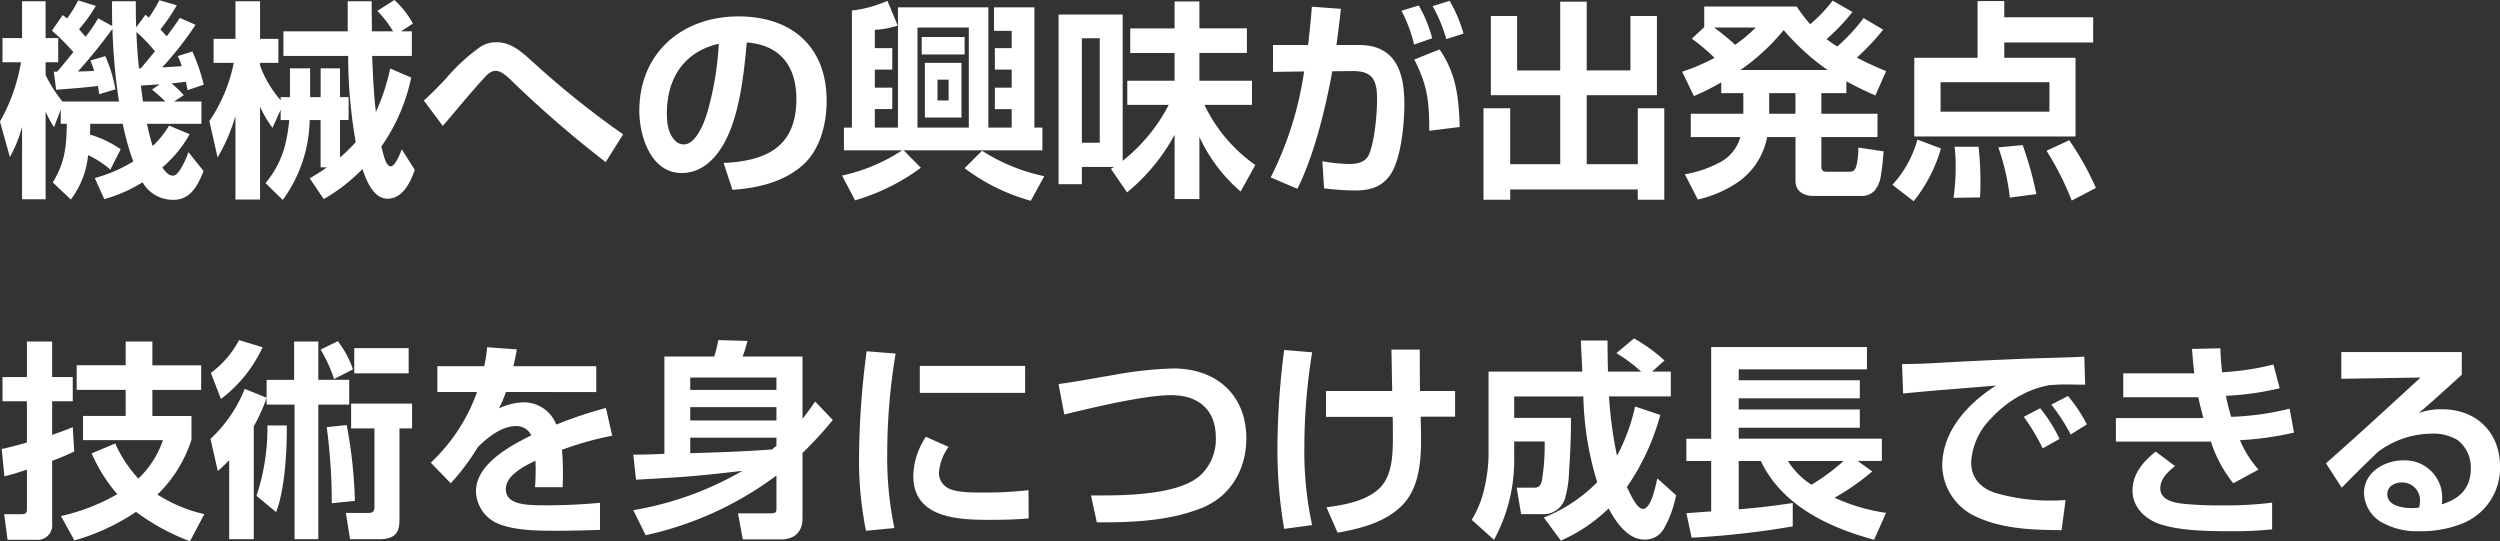 <svg xmlns="http://www.w3.org/2000/svg" width="404.291" height="87.535" viewBox="0 0 404.291 87.535">
  <rect x="0" y="0" width="404.291" height="87.535" fill="#333333" stroke="none"/>
  <path id="機械への興味が出発点_技術を身につけ成長できる_ol" data-name="機械への興味が出発点 技術を身につけ成長できる_ol" d="M878.472,563.64a35.017,35.017,0,0,1-9.961,4.623l-2.176-3.944a32.681,32.681,0,0,0,9.112-3.535,25.7,25.7,0,0,1-4.148-6.6l3.808-1.6a21.072,21.072,0,0,0,3.74,5.677,15.281,15.281,0,0,0,3.978-6.221H869.9v-3.91h6.9v-4.216h-7.922v-3.978h7.922V536.1h4.317v3.841h7.888v3.978h-7.888v4.216h6.323v3.841a21.6,21.6,0,0,1-5.507,8.873,24.387,24.387,0,0,0,7.581,3.162l-2.311,4.386A35.753,35.753,0,0,1,878.472,563.64Zm227.665.918a25.045,25.045,0,0,0,8.635-5.711,50.581,50.581,0,0,1-2.244-13.871h-11.184v3.468h9.179v.85c0,2.55-.136,5.27-.306,7.819a17.23,17.23,0,0,1-.715,4.556,3.665,3.665,0,0,1-3.671,2.345h-3.366l-.714-4.283h2.856c.782,0,1.054-.442,1.224-1.156a35.347,35.347,0,0,0,.442-6.323h-4.929v2.516a26.943,26.943,0,0,1-3.264,13.395l-3.6-3.23a16.51,16.51,0,0,0,2.04-5.1,25.174,25.174,0,0,0,.68-5.269v-13.6h15.162c-.068-1.666-.169-3.366-.238-5.032h4.317c0,1.666.034,3.366.068,5.032h5.371a24.509,24.509,0,0,0-4.011-2.992l2.856-2.38a26.776,26.776,0,0,1,4.929,3.57l-2.006,1.8h3.026v4.011h-9.995a65.582,65.582,0,0,0,1.292,9.587,30.235,30.235,0,0,0,2.924-7.955l4.08,1.36a38,38,0,0,1-5.405,11.661c.408.815,1.563,3.535,2.583,3.535,1.394,0,2.074-3.875,2.346-4.929l3.026,2.72a17.8,17.8,0,0,1-1.972,5.405,3.461,3.461,0,0,1-3.128,1.768c-2.754,0-4.658-2.89-5.814-5.032a26.374,26.374,0,0,1-7.717,5.2Zm35.087-9.146h-3.569v7.819c2.992-.238,5.746-.578,8.737-1.02v3.774a138.232,138.232,0,0,1-16.352,1.836l-.85-3.978c1.327-.068,2.686-.2,4.012-.272v-8.159h-4.012v-3.6h4.012V536.987h25.191v3.6h-20.738v1.768h19.582v2.924h-19.582v1.8h19.582v2.957h-19.582v1.768h23.152v3.6h-3.91l2.346,1.7a38.251,38.251,0,0,1-6.086,4.25,30.07,30.07,0,0,0,8.329,2.448l-1.938,4.352C1152.205,566.156,1144.692,562.654,1141.224,555.413Zm8.194,3.842a34.274,34.274,0,0,0,5.2-3.842h-9.009A12.443,12.443,0,0,0,1149.418,559.255ZM857.7,568.162l-.544-4.148h2.89c.476,0,.782-.2.782-.714v-6.493c-1.19.408-2.38.782-3.638,1.088l-.442-4.419c1.394-.307,2.754-.646,4.08-1.055v-6.663h-3.944v-3.91h3.944V536.1h4.08v5.746h3.332v3.91h-3.332v5.44c1.121-.409,2.244-.782,3.332-1.258l.238,3.944a36.048,36.048,0,0,1-3.569,1.5v10.13a2.386,2.386,0,0,1-2.651,2.652Zm118.9-.068-.782-4.216h5.337c.749,0,.885-.17.885-.884v-5.235a54.7,54.7,0,0,1-21.146,9.655l-2.005-4.045a52.592,52.592,0,0,0,17.644-6.358c-3.263.373-6.527.748-9.824.985-2.448.17-4.9.306-7.377.443l-.442-4.046c1.632,0,3.535-.068,5.031-.136v-15.74h8.058a17.746,17.746,0,0,0,.645-2.652l4.726.136a17.862,17.862,0,0,1-.782,2.516h9.689V548.58c.714-.884,1.393-1.836,2.039-2.787l2.856,2.991a60.765,60.765,0,0,1-4.9,5.338v10.573c0,2.244-1.327,3.4-3.5,3.4Zm-8.5-13.938c4.42-.136,8.84-.272,13.259-.612a5.092,5.092,0,0,1,.68-.578v-1.327H968.1Zm0-5.3h13.939V546.71H968.1Zm0-4.929h13.939v-2.006H968.1Zm-55.013,24.137-.68-4.249h3.332c.815,0,1.292,0,1.292-.986v-12.68h-3.774v-4.012h9.859v4.012h-2.04v14.55c0,1.836-.238,3.365-3.3,3.365Zm-8.975,0V546.3h-4.522v-1.088a27.9,27.9,0,0,1-2.074,4.59v18.256h-3.978V555.277c-.578.612-1.19,1.19-1.835,1.768l-1.19-5.2a22.488,22.488,0,0,0,5.541-8.091l3.535,1.428v-2.89h4.454V536.1h3.91v6.188h5V546.3h-5v21.758Zm166.873-5.167c2.89-.374,6.425-.986,8.6-3.094,2.005-1.971,2.141-5.235,2.141-8.193,0-1.9,0-2.618-.033-3.332h-10.777v-4.181h10.709c-.068-2.209-.068-4.454-.136-6.7h4.589c0,2.244,0,4.488.034,6.7h5.677v4.147h-5.575c.033,1.19.068,2.482.068,3.774,0,3.944-.442,8.058-3.229,10.743-2.72,2.617-6.6,3.6-10.267,4.249Zm170.544,2.38a5.666,5.666,0,0,1-2.754-4.692c0-3.366,3.332-5.27,6.358-5.27a6.02,6.02,0,0,1,6.289,6.153,9.144,9.144,0,0,1-.068.952c2.856-.851,4.692-2.618,4.692-5.746a5.6,5.6,0,0,0-2.108-4.623,7.589,7.589,0,0,0-4.284-1.054,14.557,14.557,0,0,0-8.635,2.957c-1.971,1.9-3.943,3.808-5.847,5.78l-2.55-3.944c5.168-4.556,10.233-9.213,15.3-13.871l-12.817.2V537.8h19.48v3.672c-2.311,2.074-4.589,4.216-6.969,6.188a10.846,10.846,0,0,1,3.773-.612c5.542,0,9.383,3.706,9.383,9.281a9.642,9.642,0,0,1-6.153,9.213,17.676,17.676,0,0,1-6.765,1.224A11.689,11.689,0,0,1,1241.525,565.272Zm1.02-4.487c0,1.938,2.584,2.244,4.046,2.244.374,0,.748-.034,1.088-.068a3.957,3.957,0,0,0,.136-.918,2.878,2.878,0,0,0-2.89-3.162C1243.769,558.88,1242.545,559.459,1242.545,560.785Zm-36.889,4.793c-2.346-.816-4.318-2.754-4.318-5.371,0-2.754,1.734-4.692,3.74-6.323l3.128,2.345c-1.088.884-2.38,2.039-2.38,3.569,0,2.04,2.38,2.38,3.91,2.551a58.845,58.845,0,0,0,5.983.238,60.237,60.237,0,0,0,8.193-.442v4.317a61.025,61.025,0,0,1-6.6.306C1213.781,566.768,1208.953,566.734,1205.655,565.578ZM995.4,554.7a135.76,135.76,0,0,1,1.223-17.032l4.692.374a98.2,98.2,0,0,0-1.36,16.115,55.712,55.712,0,0,0,1.157,12.1l-4.59.442A56.985,56.985,0,0,1,995.4,554.7Zm-58.209,10.913a5.812,5.812,0,0,1-3.74-5.3c0-4.42,5.541-7.343,8.941-9.043a2.645,2.645,0,0,0-2.516-1.5c-2.244,0-4.623,1.869-6.119,3.4a37.524,37.524,0,0,1-4.386,5.848l-3.23-3.332a28.949,28.949,0,0,0,7.48-11.423H927.2v-4.181h7.582a23.86,23.86,0,0,0,.476-3.06l4.793.34c-.136.917-.34,1.8-.544,2.72H952.9v4.181H938.279a16.8,16.8,0,0,1-1.122,2.651,9.921,9.921,0,0,1,3.91-.986,5.629,5.629,0,0,1,5.371,3.6,67.143,67.143,0,0,1,8.023-2.686l1.02,4.487a51.338,51.338,0,0,0-8.125,2.278,44.968,44.968,0,0,1,.1,6.051H943c.068-.985.1-1.8.1-2.753,0-.51,0-1.021-.034-1.53-2.074.985-4.793,2.448-4.793,4.589,0,2.618,3.535,2.618,6.663,2.618q4.284,0,8.568-.409v4.386c-2.278.068-4.522.137-6.8.137C943.786,566.7,939.911,566.7,937.191,565.612Zm238.646-1.292a9.27,9.27,0,0,1-5.27-8.125c0-5.677,4.216-10.13,8.7-12.986-5,.442-10.029.782-15.026,1.292l-.17-4.759c3.23,0,6.459-.238,9.689-.409,4.216-.2,8.431-.408,12.613-.544,2.414-.068,4.793-.136,7.173-.238l.136,4.522c-1.257,0-2.209-.034-3.2-.034-.748,0-1.462.034-2.482.1a14.914,14.914,0,0,0-4.113,1.326,18.294,18.294,0,0,0-5.44,4.08,10.9,10.9,0,0,0-3.2,7.105c0,2.55,1.6,4.181,3.91,4.929a31.432,31.432,0,0,0,9.417,1.224c.646,0,1.292-.034,1.939-.068l-.646,4.861C1185.151,566.564,1180.188,566.428,1175.837,564.32ZM1063.059,553.1a126.718,126.718,0,0,1,1.088-15.638l4.522.374a96.457,96.457,0,0,0-1.258,15.331,56.1,56.1,0,0,0,1.258,12.613l-4.522.612A75.683,75.683,0,0,1,1063.059,553.1Zm-29.206,12.238-.952-4.352h1.258c4.522,0,13.156-.1,16.556-3.365a7.97,7.97,0,0,0,2.38-5.984c0-4.521-2.822-6.867-7.241-6.867-4.351,0-12.817,2.04-17.27,3.128l-.918-4.93c2.686-.34,5.813-.951,8.907-1.462a60.961,60.961,0,0,1,9.655-1.054c6.9,0,11.8,4.216,11.8,11.321,0,4.929-2.516,9.383-7.241,11.253-5.031,2.006-10.742,2.311-16.115,2.311Zm-29.683-7.512a11.744,11.744,0,0,1,2.04-6.324l3.671,1.633a8.009,8.009,0,0,0-1.563,4.249,2.771,2.771,0,0,0,1.36,2.346c1.156.748,3.637.781,5.2.781a63.494,63.494,0,0,0,7.921-.373l.034,4.556c-2.142.2-4.283.238-6.425.238C1011.344,564.932,1004.171,564.626,1004.171,557.827Zm-106.215,3.229a34.835,34.835,0,0,0,1.768-11.389h3.128v.884c0,3.705-.374,9.757-1.733,13.123Zm12.171.306a91.852,91.852,0,0,0-.815-11.423l3.229-.34a74.911,74.911,0,0,1,1.326,12.273l-3.74.373Zm303.892-9.077h-15.367v-3.807h13.089c.34,0,.545,0,1.054-.034-.306-1.088-.578-2.209-.815-3.332h-12.137v-3.875h11.491c-.17-1.327-.272-2.618-.374-3.944l4.59-.1c.034,1.292.136,2.583.272,3.875a42.556,42.556,0,0,0,8.3-1.258l1.02,3.842a46.7,46.7,0,0,1-8.7,1.224c.239,1.156.51,2.277.85,3.4a44.627,44.627,0,0,0,9.452-1.326l.714,3.875a50.59,50.59,0,0,1-8.737,1.224,16.805,16.805,0,0,0,2.992,4.759l-4.08,2.21A21.11,21.11,0,0,1,1214.018,552.285Zm-30.261-4.011,2.652-1.394a24.931,24.931,0,0,1,3.128,4.964l-2.72,1.53A33.684,33.684,0,0,0,1183.757,548.274Zm4.454-1.972,2.686-1.394a24,24,0,0,1,3.06,4.59l-2.618,1.632A30.086,30.086,0,0,0,1188.212,546.3Zm-297.634-5.134a15.545,15.545,0,0,0,4.556-5.3l3.807,1.156a22.056,22.056,0,0,1-6.731,8.363Zm114.646,3.23v-4.352h17.032V544.4Zm-96.9-7,2.788-1.36a16.392,16.392,0,0,1,2.447,4.556l-3.059,1.564A23.274,23.274,0,0,0,908.324,537.395Zm5.44,3.842v-4.08h8.8v4.08Zm248.747-30.488a17.822,17.822,0,0,0,4.046-7.31l3.807,1.428a24.322,24.322,0,0,1-4.419,8.533Zm-150.044-2.686,2.822-2.822a29.943,29.943,0,0,0,10.064,4.114l-2.176,3.977A31.84,31.84,0,0,1,1012.466,508.063Zm174.964-2.822,3.672-1.7a46.6,46.6,0,0,1,4.317,7.717l-3.91,2.04A47.15,47.15,0,0,0,1187.429,505.24Zm-194.783,4.012a28.606,28.606,0,0,0,9.723-4.08h-9.417V501.5h1.292V482.565A19.7,19.7,0,0,0,999.989,481l1.666,4.012a15.164,15.164,0,0,1-3.705.679v2.958h2.822v3.468H997.95v2.923h2.822v3.468H997.95V501.5h3.74V482.054h14.619V501.5h3.774v-2.992h-2.72v-3.468h2.72v-2.923h-2.72v-3.468h2.72v-2.788h-2.856v-3.808h6.527V501.5h1.292v3.672h-22.438l2.787,2.822a33.854,33.854,0,0,1-10.641,5.27Zm12.2-7.752h8.3V485.319h-8.3Zm-105.434,8.975c2.618-3.161,3.434-6.187,3.842-10.2h-1.394v-1.666l-1.326,2.924a18.2,18.2,0,0,1-2.006-3.434v15.026h-3.977v-13.5a29.376,29.376,0,0,1-2.89,6.7l-1.326-5.882a25.6,25.6,0,0,0,3.943-9.417H891.02v-3.876h3.536v-6.085h3.977v6.085h2.957v3.876h-2.957v.442a17.792,17.792,0,0,0,3.332,5.61v-.51h1.5v-4.658h3.263v4.658h1.7v-4.658h3.128v4.658h1.394v3.705h-1.394v6.052a25.017,25.017,0,0,0,2.55-2.482,79.9,79.9,0,0,1-1.224-13.938H902.307v-3.977h10.4v-4.862h3.875c0,1.632.034,3.263.034,4.862h3.433a18.139,18.139,0,0,0-2.55-3.3l2.754-1.768a14.28,14.28,0,0,1,2.992,3.808l-1.9,1.258h1.734v3.977h-6.425c.136,3.026.238,6.052.612,9.077a34.153,34.153,0,0,0,2.311-7.037l3.4,1.462a30.194,30.194,0,0,1-4.828,11.151c.509,2.074.85,3.2,1.53,3.2.714,0,1.563-2.175,1.768-2.753l2.108,3.332c-.714,2.005-1.938,4.657-4.42,4.657-2.278,0-3.434-2.992-4.046-4.793a28.892,28.892,0,0,1-6.255,4.861l-2.278-3.365a29.843,29.843,0,0,0,2.787-1.768h-1.02v-7.65h-1.768a22.6,22.6,0,0,1-4.352,12.919Zm-19.891-.136a22.85,22.85,0,0,1-6.187,2.72l-1.53-3.4a24.119,24.119,0,0,0,6.222-2.686,41.347,41.347,0,0,1-1.7-6.086h-5.269c0,.578,0,1.157-.034,1.734A17.58,17.58,0,0,1,875.99,505l-1.666,3.3a14.919,14.919,0,0,0-3.6-2.345,14.166,14.166,0,0,1-2.787,7.173l-2.924-2.754c2.006-3.365,2.176-5.677,2.278-9.485H866.3v-2.311l-1.088,2.856a18.007,18.007,0,0,1-1.36-2.516v14.177h-3.808V501.365a21.067,21.067,0,0,1-1.972,4.9l-1.6-5.746a29.125,29.125,0,0,0,3.4-9.588h-2.992v-3.91h3.162v-5.949h3.808v5.949h2.039v3.91h-2.039V493a22.778,22.778,0,0,0,2.72,4.283h9.145a97.7,97.7,0,0,1-1.054-11.763,83.855,83.855,0,0,1-5.576,6.9c.85,0,1.734-.034,2.618-.1a13.983,13.983,0,0,0-.612-1.666l2.414-.714a22.86,22.86,0,0,1,1.632,5.371l-2.618.782q-.1-.663-.2-1.326c-2.244.272-4.522.442-6.765.612l-.374-2.924h.544c.885-1.02,1.769-2.108,2.618-3.162a33.455,33.455,0,0,0-3.468-3.468l1.734-2.516c.238.17.475.34.714.544a19.87,19.87,0,0,0,1.8-2.923l2.856.884a24.679,24.679,0,0,1-2.72,3.774c.34.408.714.816,1.054,1.224a23.086,23.086,0,0,0,2.039-2.992l2.278,1.257c-.034-1.36-.034-2.686-.034-4.011h3.842c0,1.394,0,2.822.068,4.216l1.5-2.039a6.781,6.781,0,0,0,.544.475,23.875,23.875,0,0,0,1.7-2.822l2.821.816a30.515,30.515,0,0,1-2.651,3.91l1.02,1.121c.714-.986,1.462-1.938,2.108-2.992l2.55,1.122a52.52,52.52,0,0,1-5.405,6.9c1.02-.068,2.039-.136,3.162-.2a7.431,7.431,0,0,0-.646-1.632l2.38-.748a30.255,30.255,0,0,1,1.836,5.371l-2.618.884c-.1-.544-.169-.884-.272-1.359-.85.1-1.427.169-2.311.272a17.248,17.248,0,0,1,1.971,1.9l-1.563,1.02h4.419v3.6h-8.8a32.72,32.72,0,0,0,.918,3.6,15.458,15.458,0,0,0,2.651-3.3l3.332,1.394a20.273,20.273,0,0,1-4.42,5.371c.409.578.952,1.326,1.734,1.326,1.02,0,2.21-2.992,2.481-3.807l2.448,3.059c-.918,2.312-2.074,4.658-4.9,4.658A5.668,5.668,0,0,1,879.526,510.34Zm-.272-15.638c.1.715.238,1.734.339,2.584h3.638c-.68-.68-1.427-1.326-2.175-1.938l1.257-.85Zm-.306-2.787h.306c.781-.952,1.529-1.836,2.277-2.754a23.746,23.746,0,0,0-2.992-3.128C878.608,488,878.744,489.976,878.948,491.914Zm242.385,21.248V511.5H1100.7v1.666h-4.317V498.373h4.317v9.043h8.091V496.265H1097.57V483.449h4.25v8.806h6.969V481.136h4.284v11.118h7.071v-8.806h4.283v12.817h-11.354v11.151h8.261v-9.043h4.283v14.789Zm7.619-4.114a18.923,18.923,0,0,0,5.746-1.972,6.66,6.66,0,0,0,3.229-4.046H1129.9v-3.774h8.5v-3.332h-3.569v-1.733a41.13,41.13,0,0,1-4.42,2.21l-1.9-3.944a31.04,31.04,0,0,0,5.235-2.244,32.173,32.173,0,0,0-3.671-3.093l2.005-1.87v-3.332h14.959a22.527,22.527,0,0,0,2.175,2.856,24.052,24.052,0,0,0,3.638-3.807l3.2,1.835a34.055,34.055,0,0,1-4.181,4.386,15.579,15.579,0,0,0,1.733,1.19,30.286,30.286,0,0,0,4.25-4.589l3.162,1.869a38.294,38.294,0,0,1-4.25,4.522,49.525,49.525,0,0,0,4.726,2.175l-1.734,3.944c-1.6-.68-3.162-1.463-4.692-2.278v1.9h-4.046v3.332h9.077v3.774h-9.077v4.658c0,.748.239.952.952.952h3.468c.782,0,1.088-.2,1.326-1.292a14.271,14.271,0,0,0,.239-2.617l4.079.612c-.068.951-.2,2.55-.442,3.91a4.933,4.933,0,0,1-.986,2.413,2.854,2.854,0,0,1-2.278.885h-7.649c-1.53,0-2.89-.714-2.89-2.448v-7.071h-4.589a11.491,11.491,0,0,1-4.454,7.105,18.92,18.92,0,0,1-6.765,2.992Zm13.632-9.791h4.25v-3.332h-4.25Zm-4.657-7.071h14.109a37.676,37.676,0,0,1-7.105-6.459A34.169,34.169,0,0,1,1137.927,492.186Zm-.85-4.08a23.765,23.765,0,0,0,3.332-2.787h-6.731A37.88,37.88,0,0,1,1137.077,488.106Zm-90.645,24.953v-10.4a31.318,31.318,0,0,1-7.683,9.316l-2.617-3.808.509-.306h-5.2v2.788h-3.774V483.211h10.369v23.662a27.825,27.825,0,0,0,7.445-9.044h-6.7v-3.91h7.649v-4.487h-7.173v-3.977h7.173V481.1h4.012v4.352h7.682v3.977h-7.682v4.487h8.5v3.91h-7.683a25.049,25.049,0,0,0,8.227,9.724l-2.38,4.284a25.862,25.862,0,0,1-6.663-8.84v10.063Zm-14.992-9.111h2.89v-16.9h-2.89Zm141.3,3.807a24.979,24.979,0,0,0-.17-3.161h3.875a52.956,52.956,0,0,1,.306,6.153c0,.68-.034,1.36-.068,2.039l-4.283.068A36.79,36.79,0,0,0,1172.743,507.756Zm6.9-3.059,3.943-.374a58.314,58.314,0,0,1,2.21,7.922l-4.284.578A37.582,37.582,0,0,0,1179.644,504.7Zm-109.038,6.629-.272-4.386a26.641,26.641,0,0,0,4.351.442c1.292,0,2.651-.272,3.2-1.563.918-2.176,1.292-6.562,1.292-8.907,0-3.094-.714-4.556-3.875-4.556h-.136l-3.23.034c-1.087,5.983-2.923,13.565-5.643,19l-4.317-1.835a55.711,55.711,0,0,0,5.405-17.134l-5.032.067V488.14h5.677c.239-2.074.442-4.113.612-6.187l4.692.34c-.2,1.938-.476,3.875-.714,5.847h3.6c6.052,0,7.377,4.487,7.377,9.621,0,3.094-.544,9.247-2.482,11.66-1.427,1.8-3.229,2.244-5.473,2.244A41.817,41.817,0,0,1,1070.607,511.326Zm-97.1-4.114c6.935-.306,11.763-2.617,11.763-10.335,0-5.3-2.584-8.737-8.023-9.145-.443,5.065-1.191,12.035-3.774,16.488-1.462,2.516-3.638,4.623-6.765,4.623-4.964,0-6.834-5.983-6.834-10.063,0-9.383,6.935-15.264,16.046-15.264,8.567,0,14.245,4.861,14.245,13.632,0,3.808-1.054,8.058-4.08,10.607-3.094,2.618-7.207,3.536-11.151,3.808Zm-9.179-8.057c0,1.632.2,3.5,1.53,4.623a1.9,1.9,0,0,0,1.19.442c2.006,0,3.332-3.535,3.808-5.134a49.36,49.36,0,0,0,1.87-11.15C967.111,489.228,964.323,493.511,964.323,499.155ZM939.809,494.5c-.748-.715-2.075-2.176-3.128-2.176-.918,0-1.5.68-2.074,1.326-2.244,2.448-4.352,5.066-6.527,7.582l-3.06-4.114c1.224-1.087,2.345-2.244,3.5-3.468a30.668,30.668,0,0,1,5.677-5.235,4.744,4.744,0,0,1,2.617-.714c2.312,0,4.012,1.53,5.916,3.263a143.928,143.928,0,0,0,14.517,11.627l-2.822,4.487A179.771,179.771,0,0,1,939.809,494.5Zm226.237,8.431V490.214h10.233v-9.179h4.317v2.618h14.381v4.08H1180.6v2.481h11.525v12.715Zm4.25-4.012h17.61v-4.759H1170.3Zm-85.1-8.431,4.08-1.632c2.754,4.011,3.094,7.819,3.264,12.545l-4.93.612C1087.6,497.285,1087.367,494.8,1085.191,490.486Zm-79.151,9.383V491.03h5.916v8.839Zm2.039-2.754h1.8V493.75h-1.8Zm-2.55-7.445v-2.822h6.935v2.822Zm77.587-7.071,2.788-.85a21.294,21.294,0,0,1,2.175,5.3l-2.924,1.021A23.506,23.506,0,0,0,1083.118,482.6Zm5.031-.748,2.754-.85a22.785,22.785,0,0,1,2.244,5.3l-2.787.884A23.587,23.587,0,0,0,1088.149,481.851Z" transform="translate(-856.476 -480.865)" fill="#fff"/>
</svg>
